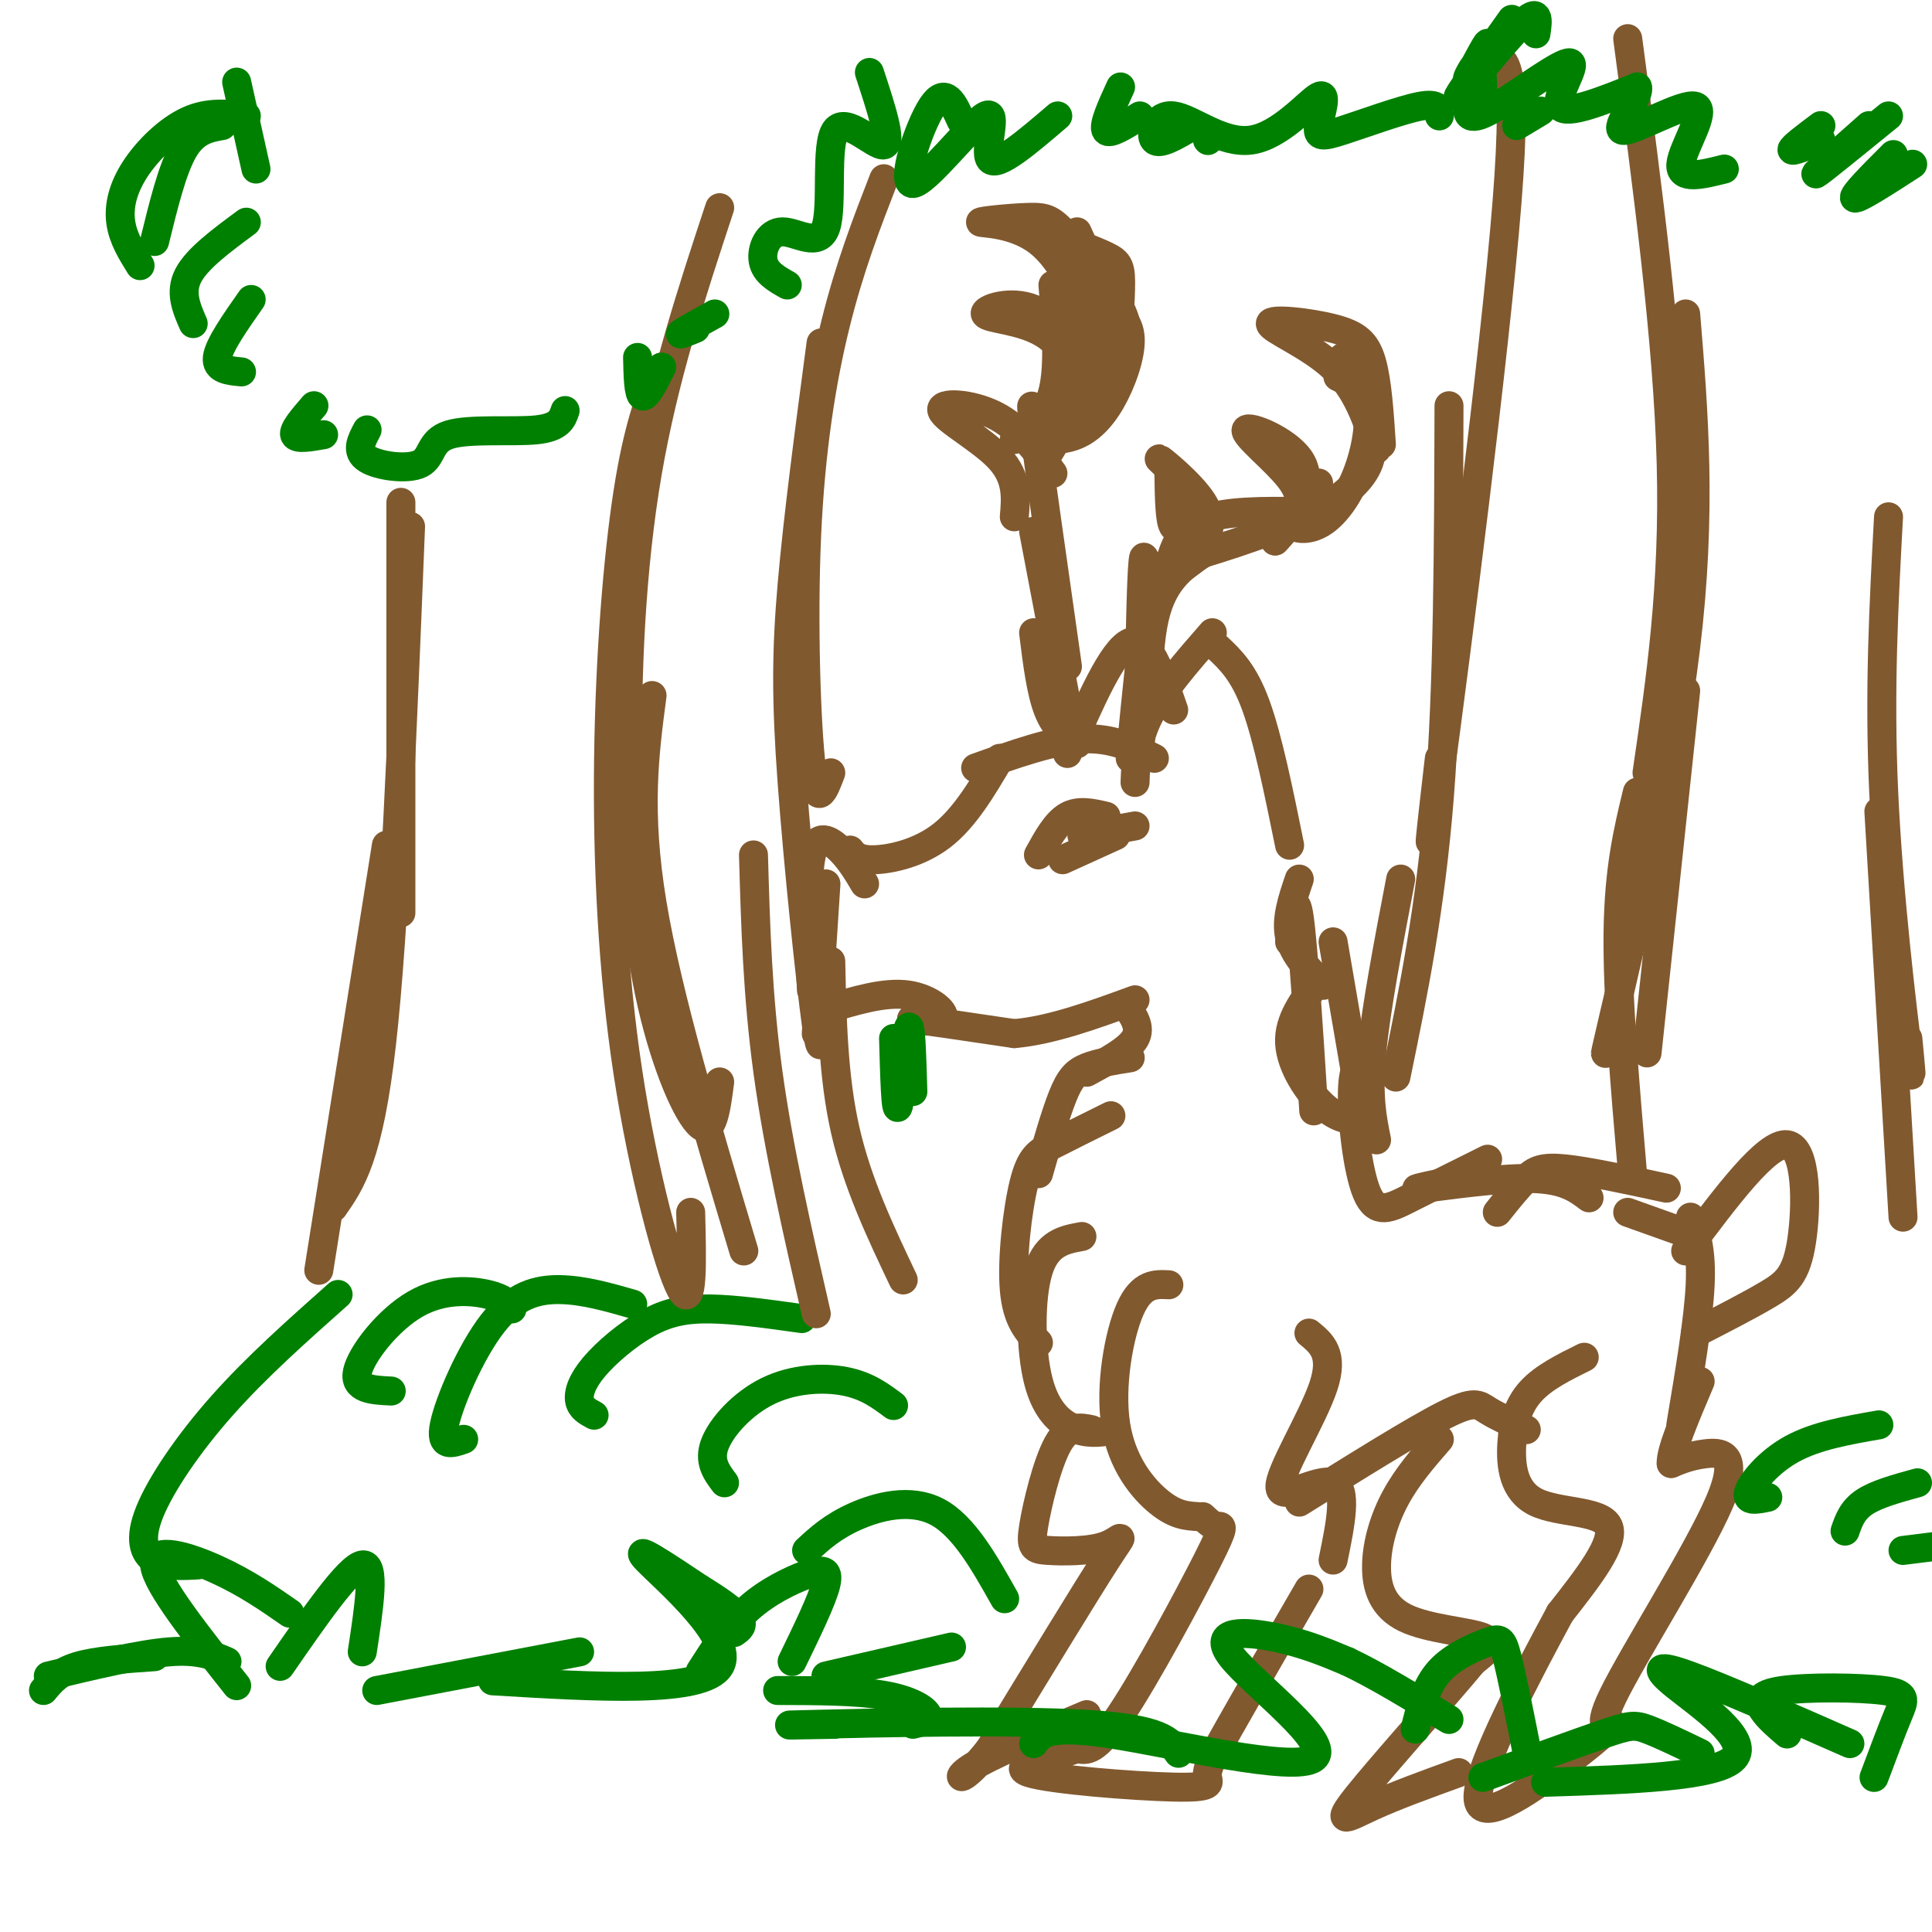 <svg viewBox='0 0 400 400' version='1.1' xmlns='http://www.w3.org/2000/svg' xmlns:xlink='http://www.w3.org/1999/xlink'><g fill='none' stroke='rgb(129,89,47)' stroke-width='6' stroke-linecap='round' stroke-linejoin='round'><path d='M235,162c0.167,-4.417 0.333,-8.833 3,-14c2.667,-5.167 7.833,-11.083 13,-17'/><path d='M252,134c2.750,2.583 5.500,5.167 8,12c2.500,6.833 4.750,17.917 7,29'/><path d='M239,157c-4.417,-2.167 -8.833,-4.333 -15,-4c-6.167,0.333 -14.083,3.167 -22,6'/><path d='M207,157c-3.622,6.156 -7.244,12.311 -12,16c-4.756,3.689 -10.644,4.911 -14,5c-3.356,0.089 -4.178,-0.956 -5,-2'/><path d='M179,183c-1.444,-2.444 -2.889,-4.889 -5,-7c-2.111,-2.111 -4.889,-3.889 -6,1c-1.111,4.889 -0.556,16.444 0,28'/><path d='M171,183c0.000,0.000 -2.000,31.000 -2,31'/><path d='M171,209c6.089,-1.851 12.179,-3.702 17,-3c4.821,0.702 8.375,3.958 7,5c-1.375,1.042 -7.679,-0.131 -6,0c1.679,0.131 11.339,1.565 21,3'/><path d='M210,214c7.667,-0.667 16.333,-3.833 25,-7'/><path d='M221,156c4.667,-10.750 9.333,-21.500 13,-23c3.667,-1.500 6.333,6.250 9,14'/><path d='M233,208c1.667,2.333 3.333,4.667 2,7c-1.333,2.333 -5.667,4.667 -10,7'/><path d='M234,219c-3.356,0.533 -6.711,1.067 -9,2c-2.289,0.933 -3.511,2.267 -5,6c-1.489,3.733 -3.244,9.867 -5,16'/><path d='M230,231c-4.482,2.220 -8.964,4.440 -12,6c-3.036,1.560 -4.625,2.458 -6,8c-1.375,5.542 -2.536,15.726 -2,22c0.536,6.274 2.768,8.637 5,11'/><path d='M224,256c-3.613,0.655 -7.226,1.310 -9,7c-1.774,5.690 -1.708,16.417 0,23c1.708,6.583 5.060,9.024 8,10c2.940,0.976 5.470,0.488 8,0'/><path d='M242,266c-2.821,-0.143 -5.643,-0.286 -8,5c-2.357,5.286 -4.250,16.000 -3,24c1.250,8.000 5.643,13.286 9,16c3.357,2.714 5.679,2.857 8,3'/><path d='M249,314c1.012,0.964 2.024,1.929 3,2c0.976,0.071 1.917,-0.750 -2,7c-3.917,7.750 -12.690,24.071 -18,32c-5.310,7.929 -7.155,7.464 -9,7'/><path d='M223,362c-5.367,2.014 -14.284,3.550 -10,5c4.284,1.450 21.769,2.813 30,3c8.231,0.187 7.209,-0.804 7,-2c-0.209,-1.196 0.396,-2.598 1,-4'/><path d='M251,364c3.500,-6.500 11.750,-20.750 20,-35'/><path d='M276,323c1.530,-7.435 3.060,-14.869 0,-16c-3.060,-1.131 -10.708,4.042 -11,1c-0.292,-3.042 6.774,-14.298 9,-21c2.226,-6.702 -0.387,-8.851 -3,-11'/><path d='M226,296c-2.388,-0.508 -4.777,-1.015 -7,3c-2.223,4.015 -4.281,12.554 -5,17c-0.719,4.446 -0.100,4.800 3,5c3.100,0.200 8.681,0.246 12,-1c3.319,-1.246 4.377,-3.785 0,3c-4.377,6.785 -14.188,22.892 -24,39'/><path d='M205,362c-5.689,7.444 -7.911,6.556 -4,4c3.911,-2.556 13.956,-6.778 24,-11'/><path d='M269,311c11.844,-7.400 23.689,-14.800 30,-18c6.311,-3.200 7.089,-2.200 9,-1c1.911,1.200 4.956,2.600 8,4'/><path d='M328,281c-4.180,2.065 -8.360,4.131 -11,7c-2.640,2.869 -3.738,6.542 -4,11c-0.262,4.458 0.314,9.700 5,12c4.686,2.300 13.482,1.657 15,5c1.518,3.343 -4.241,10.671 -10,18'/><path d='M323,334c-6.274,11.631 -16.958,31.708 -17,38c-0.042,6.292 10.560,-1.202 17,-6c6.440,-4.798 8.720,-6.899 11,-9'/><path d='M334,357c0.343,-0.493 -4.300,2.775 0,-6c4.300,-8.775 17.542,-29.593 22,-40c4.458,-10.407 0.131,-10.402 -3,-10c-3.131,0.402 -5.065,1.201 -7,2'/><path d='M346,303c-0.167,-2.500 2.917,-9.750 6,-17'/><path d='M298,298c-3.300,3.796 -6.600,7.592 -9,12c-2.400,4.408 -3.901,9.429 -4,14c-0.099,4.571 1.204,8.692 6,11c4.796,2.308 13.085,2.802 16,4c2.915,1.198 0.458,3.099 -2,5'/><path d='M305,344c-5.702,6.905 -18.958,21.667 -24,28c-5.042,6.333 -1.869,4.238 3,2c4.869,-2.238 11.435,-4.619 18,-7'/><path d='M269,182c-1.417,4.167 -2.833,8.333 -2,12c0.833,3.667 3.917,6.833 7,10'/><path d='M273,203c-3.133,4.111 -6.267,8.222 -6,13c0.267,4.778 3.933,10.222 7,13c3.067,2.778 5.533,2.889 8,3'/><path d='M283,219c-1.435,0.661 -2.869,1.321 -3,7c-0.131,5.679 1.042,16.375 3,21c1.958,4.625 4.702,3.179 9,1c4.298,-2.179 10.149,-5.089 16,-8'/><path d='M298,245c-3.444,0.733 -6.889,1.467 -3,1c3.889,-0.467 15.111,-2.133 22,-2c6.889,0.133 9.444,2.067 12,4'/><path d='M310,251c2.111,-2.644 4.222,-5.289 6,-7c1.778,-1.711 3.222,-2.489 8,-2c4.778,0.489 12.889,2.244 21,4'/><path d='M337,251c0.000,0.000 14.000,5.000 14,5'/><path d='M350,252c1.167,3.417 2.333,6.833 2,14c-0.333,7.167 -2.167,18.083 -4,29'/><path d='M349,259c8.417,-11.280 16.833,-22.560 21,-22c4.167,0.560 4.083,12.958 3,20c-1.083,7.042 -3.167,8.726 -7,11c-3.833,2.274 -9.417,5.137 -15,8'/><path d='M234,157c1.378,-14.067 2.756,-28.133 3,-26c0.244,2.133 -0.644,20.467 -1,24c-0.356,3.533 -0.178,-7.733 0,-19'/><path d='M236,136c0.147,-9.530 0.514,-23.853 1,-20c0.486,3.853 1.093,25.884 1,30c-0.093,4.116 -0.884,-9.681 1,-18c1.884,-8.319 6.442,-11.159 11,-14'/><path d='M250,114c0.461,-1.126 -3.887,3.059 -6,4c-2.113,0.941 -1.992,-1.362 -1,-4c0.992,-2.638 2.855,-5.611 8,-7c5.145,-1.389 13.573,-1.195 22,-1'/><path d='M241,117c10.333,-3.083 20.667,-6.167 26,-9c5.333,-2.833 5.667,-5.417 6,-8'/><path d='M268,106c-0.493,1.180 -0.986,2.360 0,3c0.986,0.640 3.450,0.738 6,-1c2.550,-1.738 5.187,-5.314 7,-10c1.813,-4.686 2.804,-10.482 2,-14c-0.804,-3.518 -3.402,-4.759 -6,-6'/><path d='M286,92c-0.423,-6.467 -0.845,-12.935 -2,-17c-1.155,-4.065 -3.041,-5.729 -8,-7c-4.959,-1.271 -12.989,-2.150 -13,-1c-0.011,1.150 7.997,4.329 13,9c5.003,4.671 7.002,10.836 9,17'/><path d='M278,74c3.167,7.000 6.333,14.000 6,19c-0.333,5.000 -4.167,8.000 -8,11'/><path d='M264,108c1.174,0.152 2.349,0.304 4,-2c1.651,-2.304 3.779,-7.065 1,-11c-2.779,-3.935 -10.467,-7.044 -11,-6c-0.533,1.044 6.087,6.243 9,10c2.913,3.757 2.118,6.074 1,8c-1.118,1.926 -2.559,3.463 -4,5'/><path d='M264,112c0.000,0.000 2.000,-2.500 4,-5'/><path d='M246,113c0.933,0.156 1.866,0.313 3,-1c1.134,-1.313 2.469,-4.094 0,-8c-2.469,-3.906 -8.742,-8.936 -9,-9c-0.258,-0.064 5.498,4.839 7,8c1.502,3.161 -1.249,4.581 -4,6'/><path d='M243,109c-0.833,-0.833 -0.917,-5.917 -1,-11'/><path d='M223,154c-2.250,-1.583 -4.500,-3.167 -6,-7c-1.500,-3.833 -2.250,-9.917 -3,-16'/><path d='M222,152c0.000,0.000 -8.000,-42.000 -8,-42'/><path d='M221,138c-3.000,-21.083 -6.000,-42.167 -7,-50c-1.000,-7.833 0.000,-2.417 1,3'/><path d='M217,94c0.000,0.000 15.000,-25.000 15,-25'/><path d='M216,91c2.315,0.024 4.631,0.048 7,-1c2.369,-1.048 4.792,-3.167 7,-7c2.208,-3.833 4.202,-9.381 4,-13c-0.202,-3.619 -2.601,-5.310 -5,-7'/><path d='M219,88c3.875,-1.833 7.750,-3.667 10,-9c2.250,-5.333 2.875,-14.167 3,-19c0.125,-4.833 -0.250,-5.667 -3,-7c-2.750,-1.333 -7.875,-3.167 -13,-5'/><path d='M223,48c0.000,0.000 10.000,22.000 10,22'/><path d='M221,54c2.417,7.917 4.833,15.833 4,22c-0.833,6.167 -4.917,10.583 -9,15'/><path d='M210,91c3.333,-2.333 6.667,-4.667 8,-10c1.333,-5.333 0.667,-13.667 0,-22'/><path d='M232,73c1.105,-2.235 2.209,-4.469 0,-9c-2.209,-4.531 -7.733,-11.358 -11,-15c-3.267,-3.642 -4.278,-4.100 -8,-4c-3.722,0.100 -10.156,0.758 -10,1c0.156,0.242 6.902,0.069 12,4c5.098,3.931 8.549,11.965 12,20'/><path d='M226,78c-3.643,-5.994 -7.286,-11.988 -12,-14c-4.714,-2.012 -10.500,-0.042 -10,1c0.500,1.042 7.286,1.155 12,4c4.714,2.845 7.357,8.423 10,14'/><path d='M218,98c-3.488,-4.732 -6.976,-9.464 -12,-12c-5.024,-2.536 -11.583,-2.875 -11,-1c0.583,1.875 8.310,5.964 12,10c3.690,4.036 3.345,8.018 3,12'/><path d='M215,177c1.833,-3.333 3.667,-6.667 6,-8c2.333,-1.333 5.167,-0.667 8,0'/><path d='M224,173c0.000,0.000 11.000,-2.000 11,-2'/><path d='M220,178c0.000,0.000 11.000,-5.000 11,-5'/><path d='M267,195c0.583,-5.417 1.167,-10.833 2,-5c0.833,5.833 1.917,22.917 3,40'/><path d='M276,195c0.000,0.000 6.000,35.000 6,35'/></g>
<g fill='none' stroke='rgb(0,128,0)' stroke-width='6' stroke-linecap='round' stroke-linejoin='round'><path d='M9,350c1.583,-1.917 3.167,-3.833 7,-5c3.833,-1.167 9.917,-1.583 16,-2'/><path d='M10,347c9.417,-2.250 18.833,-4.500 25,-5c6.167,-0.500 9.083,0.750 12,2'/><path d='M49,349c-8.289,-10.467 -16.578,-20.933 -17,-25c-0.422,-4.067 7.022,-1.733 13,1c5.978,2.733 10.489,5.867 15,9'/><path d='M58,345c7.083,-10.250 14.167,-20.500 17,-21c2.833,-0.500 1.417,8.750 0,18'/><path d='M78,350c0.000,0.000 42.000,-8.000 42,-8'/><path d='M102,348c21.756,1.311 43.511,2.622 47,-3c3.489,-5.622 -11.289,-18.178 -15,-22c-3.711,-3.822 3.644,1.089 11,6'/><path d='M145,329c3.533,2.133 6.867,4.467 8,6c1.133,1.533 0.067,2.267 -1,3'/><path d='M145,346c3.030,-4.738 6.060,-9.476 10,-13c3.940,-3.524 8.792,-5.833 12,-7c3.208,-1.167 4.774,-1.190 4,2c-0.774,3.190 -3.887,9.595 -7,16'/><path d='M161,350c8.222,0.022 16.444,0.044 22,1c5.556,0.956 8.444,2.844 9,4c0.556,1.156 -1.222,1.578 -3,2'/><path d='M173,357c-7.489,0.133 -14.978,0.267 -4,0c10.978,-0.267 40.422,-0.933 56,0c15.578,0.933 17.289,3.467 19,6'/><path d='M214,361c1.443,-2.008 2.887,-4.016 16,-2c13.113,2.016 37.896,8.056 42,5c4.104,-3.056 -12.472,-15.207 -17,-21c-4.528,-5.793 2.992,-5.226 9,-4c6.008,1.226 10.504,3.113 15,5'/><path d='M279,344c6.000,2.833 13.500,7.417 21,12'/><path d='M293,358c1.077,-4.417 2.155,-8.833 5,-12c2.845,-3.167 7.458,-5.083 10,-6c2.542,-0.917 3.012,-0.833 4,3c0.988,3.833 2.494,11.417 4,19'/><path d='M307,368c9.800,-3.578 19.600,-7.156 25,-9c5.400,-1.844 6.400,-1.956 9,-1c2.600,0.956 6.800,2.978 11,5'/><path d='M320,369c17.732,-0.560 35.464,-1.119 39,-5c3.536,-3.881 -7.125,-11.083 -12,-15c-4.875,-3.917 -3.964,-4.548 3,-2c6.964,2.548 19.982,8.274 33,14'/><path d='M370,359c-1.962,-1.679 -3.923,-3.359 -5,-5c-1.077,-1.641 -1.268,-3.244 4,-4c5.268,-0.756 15.995,-0.665 21,0c5.005,0.665 4.287,1.904 3,5c-1.287,3.096 -3.144,8.048 -5,13'/><path d='M41,324c-3.387,0.190 -6.774,0.381 -9,-1c-2.226,-1.381 -3.292,-4.333 -1,-10c2.292,-5.667 7.940,-14.048 15,-22c7.060,-7.952 15.530,-15.476 24,-23'/><path d='M81,288c-3.899,-0.185 -7.798,-0.369 -7,-4c0.798,-3.631 6.292,-10.708 12,-14c5.708,-3.292 11.631,-2.798 15,-2c3.369,0.798 4.185,1.899 5,3'/><path d='M96,298c-2.494,0.881 -4.988,1.762 -4,-3c0.988,-4.762 5.458,-15.167 10,-21c4.542,-5.833 9.155,-7.095 14,-7c4.845,0.095 9.923,1.548 15,3'/><path d='M123,293c-1.348,-0.721 -2.695,-1.442 -3,-3c-0.305,-1.558 0.434,-3.954 3,-7c2.566,-3.046 6.960,-6.743 11,-9c4.040,-2.257 7.726,-3.073 13,-3c5.274,0.073 12.137,1.037 19,2'/><path d='M150,307c-1.673,-2.226 -3.345,-4.452 -2,-8c1.345,-3.548 5.708,-8.417 11,-11c5.292,-2.583 11.512,-2.881 16,-2c4.488,0.881 7.244,2.940 10,5'/><path d='M167,321c2.644,-2.444 5.289,-4.889 10,-7c4.711,-2.111 11.489,-3.889 17,-1c5.511,2.889 9.756,10.444 14,18'/><path d='M171,347c0.000,0.000 26.000,-6.000 26,-6'/><path d='M366,310c-2.289,0.467 -4.578,0.933 -4,-1c0.578,-1.933 4.022,-6.267 9,-9c4.978,-2.733 11.489,-3.867 18,-5'/><path d='M382,317c0.750,-2.167 1.500,-4.333 4,-6c2.500,-1.667 6.750,-2.833 11,-4'/><path d='M394,321c0.000,0.000 8.000,-1.000 8,-1'/></g>
<g fill='none' stroke='rgb(129,89,47)' stroke-width='6' stroke-linecap='round' stroke-linejoin='round'><path d='M66,263c0.000,0.000 14.000,-88.000 14,-88'/><path d='M69,250c3.667,-5.250 7.333,-10.500 10,-34c2.667,-23.500 4.333,-65.250 6,-107'/><path d='M83,189c0.000,0.000 0.000,-85.000 0,-85'/><path d='M154,259c-7.917,-26.417 -15.833,-52.833 -19,-72c-3.167,-19.167 -1.583,-31.083 0,-43'/><path d='M143,251c0.258,10.285 0.517,20.571 -2,16c-2.517,-4.571 -7.809,-23.998 -11,-45c-3.191,-21.002 -4.282,-43.577 -4,-65c0.282,-21.423 1.938,-41.692 4,-55c2.062,-13.308 4.531,-19.654 7,-26'/><path d='M149,224c-0.718,5.549 -1.435,11.097 -4,9c-2.565,-2.097 -6.976,-11.841 -10,-25c-3.024,-13.159 -4.660,-29.735 -5,-49c-0.340,-19.265 0.617,-41.219 4,-61c3.383,-19.781 9.191,-37.391 15,-55'/><path d='M338,243c-1.583,-18.417 -3.167,-36.833 -3,-50c0.167,-13.167 2.083,-21.083 4,-29'/><path d='M341,218c0.000,0.000 8.000,-75.000 8,-75'/><path d='M335,208c-2.089,8.289 -4.178,16.578 -1,3c3.178,-13.578 11.622,-49.022 15,-77c3.378,-27.978 1.689,-48.489 0,-69'/><path d='M341,160c2.833,-19.333 5.667,-38.667 5,-64c-0.667,-25.333 -4.833,-56.667 -9,-88'/><path d='M394,252c0.000,0.000 -5.000,-84.000 -5,-84'/><path d='M395,215c0.578,6.000 1.156,12.000 0,3c-1.156,-9.000 -4.044,-33.000 -5,-54c-0.956,-21.000 0.022,-39.000 1,-57'/><path d='M285,236c-0.917,-4.500 -1.833,-9.000 -1,-18c0.833,-9.000 3.417,-22.500 6,-36'/><path d='M289,223c3.583,-17.417 7.167,-34.833 9,-58c1.833,-23.167 1.917,-52.083 2,-81'/><path d='M298,157c-1.644,14.244 -3.289,28.489 0,4c3.289,-24.489 11.511,-87.711 14,-119c2.489,-31.289 -0.756,-30.644 -4,-30'/><path d='M187,265c-4.750,-10.000 -9.500,-20.000 -12,-31c-2.500,-11.000 -2.750,-23.000 -3,-35'/><path d='M169,272c-3.917,-17.083 -7.833,-34.167 -10,-50c-2.167,-15.833 -2.583,-30.417 -3,-45'/><path d='M170,208c0.107,6.423 0.214,12.845 -1,4c-1.214,-8.845 -3.750,-32.958 -5,-50c-1.250,-17.042 -1.214,-27.012 0,-41c1.214,-13.988 3.607,-31.994 6,-50'/><path d='M172,160c-1.458,3.875 -2.917,7.750 -4,-1c-1.083,-8.750 -1.792,-30.125 -1,-48c0.792,-17.875 3.083,-32.250 6,-44c2.917,-11.750 6.458,-20.875 10,-30'/></g>
<g fill='none' stroke='rgb(0,128,0)' stroke-width='6' stroke-linecap='round' stroke-linejoin='round'><path d='M185,215c0.222,7.978 0.444,15.956 1,14c0.556,-1.956 1.444,-13.844 2,-16c0.556,-2.156 0.778,5.422 1,13'/><path d='M46,26c-2.833,0.500 -5.667,1.000 -8,5c-2.333,4.000 -4.167,11.500 -6,19'/><path d='M51,24c-3.940,-0.435 -7.881,-0.869 -12,1c-4.119,1.869 -8.417,6.042 -11,10c-2.583,3.958 -3.452,7.702 -3,11c0.452,3.298 2.226,6.149 4,9'/><path d='M51,46c-5.083,3.750 -10.167,7.500 -12,11c-1.833,3.500 -0.417,6.750 1,10'/><path d='M52,62c-3.333,4.750 -6.667,9.500 -7,12c-0.333,2.500 2.333,2.750 5,3'/><path d='M65,84c-2.167,2.500 -4.333,5.000 -4,6c0.333,1.000 3.167,0.500 6,0'/><path d='M76,89c-1.198,2.242 -2.396,4.485 0,6c2.396,1.515 8.384,2.303 11,1c2.616,-1.303 1.858,-4.697 6,-6c4.142,-1.303 13.183,-0.515 18,-1c4.817,-0.485 5.408,-2.242 6,-4'/><path d='M132,74c0.083,3.833 0.167,7.667 1,8c0.833,0.333 2.417,-2.833 4,-6'/><path d='M144,68c-1.833,0.750 -3.667,1.500 -3,1c0.667,-0.500 3.833,-2.250 7,-4'/><path d='M163,59c-2.287,-1.289 -4.574,-2.578 -5,-5c-0.426,-2.422 1.007,-5.978 4,-6c2.993,-0.022 7.544,3.489 9,-1c1.456,-4.489 -0.185,-16.978 2,-20c2.185,-3.022 8.196,3.422 10,3c1.804,-0.422 -0.598,-7.711 -3,-15'/><path d='M53,35c0.000,0.000 -4.000,-18.000 -4,-18'/><path d='M307,20c-0.039,-3.599 -0.077,-7.199 -1,-7c-0.923,0.199 -2.729,4.195 -2,3c0.729,-1.195 3.993,-7.583 4,-7c0.007,0.583 -3.244,8.137 -4,12c-0.756,3.863 0.983,4.035 6,1c5.017,-3.035 13.312,-9.279 15,-9c1.688,0.279 -3.232,7.080 -2,9c1.232,1.920 8.616,-1.040 16,-4'/><path d='M339,18c0.810,1.911 -5.164,8.687 -3,9c2.164,0.313 12.467,-5.839 15,-5c2.533,0.839 -2.705,8.668 -3,12c-0.295,3.332 4.352,2.166 9,1'/><path d='M377,26c-3.000,2.250 -6.000,4.500 -6,5c0.000,0.500 3.000,-0.750 6,-2'/><path d='M392,32c-4.333,4.333 -8.667,8.667 -8,9c0.667,0.333 6.333,-3.333 12,-7'/><path d='M405,25c0.000,0.000 -1.000,0.000 -1,0'/><path d='M387,26c-5.833,5.167 -11.667,10.333 -11,10c0.667,-0.333 7.833,-6.167 15,-12'/><path d='M318,7c0.422,-2.867 0.844,-5.733 -3,-2c-3.844,3.733 -11.956,14.067 -13,15c-1.044,0.933 4.978,-7.533 11,-16'/><path d='M199,25c-1.614,-3.590 -3.228,-7.180 -6,-3c-2.772,4.180 -6.702,16.131 -4,16c2.702,-0.131 12.035,-12.343 15,-14c2.965,-1.657 -0.439,7.241 1,9c1.439,1.759 7.719,-3.620 14,-9'/><path d='M232,18c-1.833,4.000 -3.667,8.000 -3,9c0.667,1.000 3.833,-1.000 7,-3'/><path d='M250,29c0.000,0.000 0.100,0.100 0.1,0.1'/><path d='M247,26c-3.463,2.071 -6.926,4.142 -8,3c-1.074,-1.142 0.242,-5.495 4,-5c3.758,0.495 9.960,5.840 16,5c6.040,-0.840 11.920,-7.863 14,-9c2.080,-1.137 0.362,3.613 0,6c-0.362,2.387 0.633,2.412 5,1c4.367,-1.412 12.105,-4.261 16,-5c3.895,-0.739 3.948,0.630 4,2'/><path d='M319,23c0.000,0.000 -5.000,3.000 -5,3'/></g>
</svg>